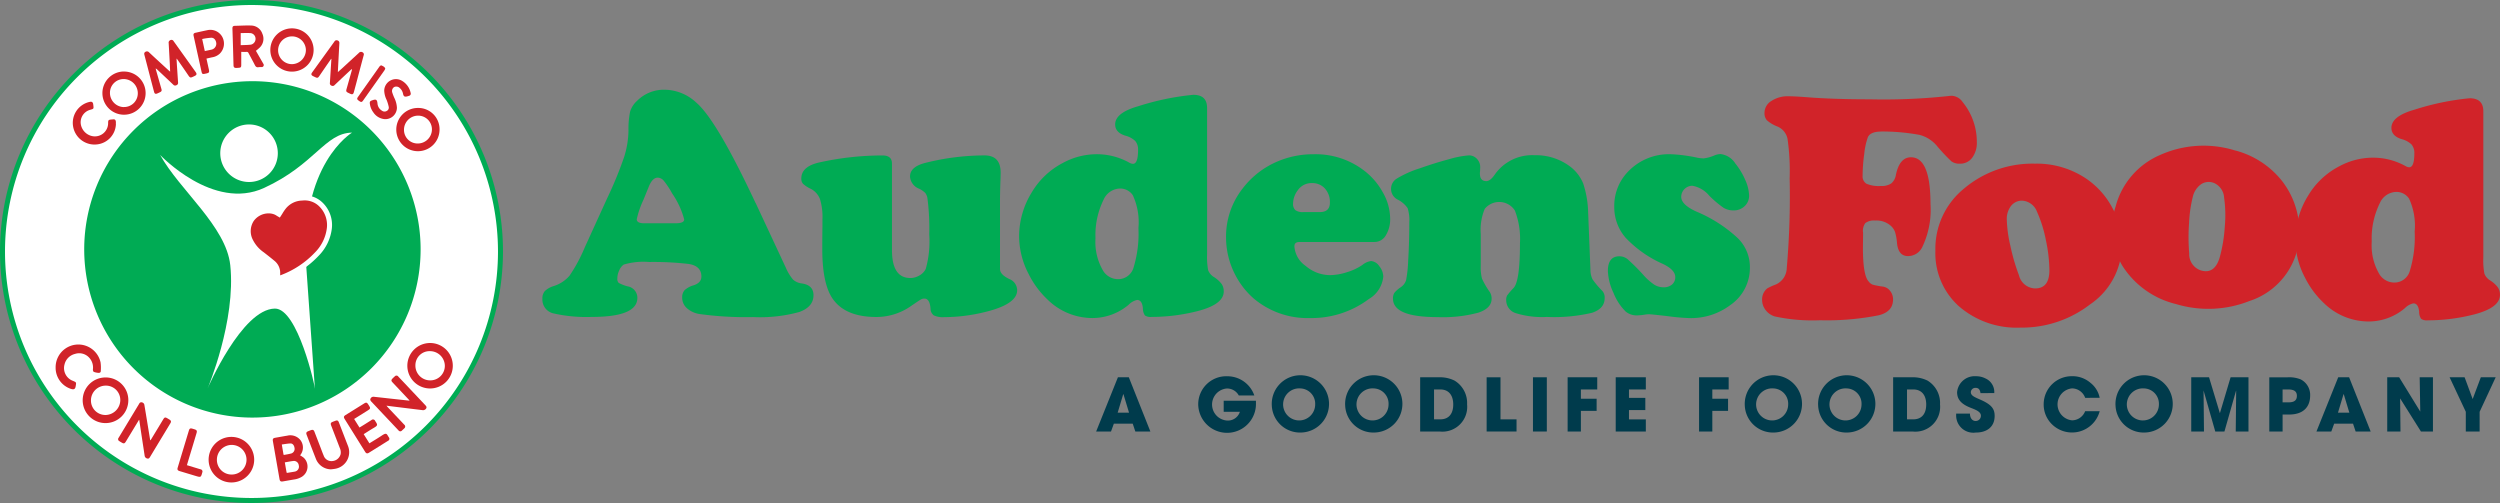 <svg xmlns="http://www.w3.org/2000/svg" xmlns:xlink="http://www.w3.org/1999/xlink" height="57.532" viewBox="0 0 285.948 57.532" width="285.948"><rect x="0" y="0" width="285.948" height="57.532" fill="#808080" stroke="none"/><clipPath id="a"><path d="m0 0h285.948v57.532h-285.948z"></path></clipPath><g clip-path="url(#a)" transform="translate(0 0)"><path d="m57.767 28.889a28.5 28.5 0 1 1 -28.5-28.5 28.505 28.505 0 0 1 28.5 28.5" fill="#fff" transform="translate(-.423 -.215)"></path></g><g clip-path="url(#a)" transform="translate(0 0)"><path d="m165 36.224 3.461 7.417a5.25 5.25 0 0 0 .825 1.346 1.836 1.836 0 0 0 1.007.43q1.318.2 1.319 1.337 0 1.337-1.612 1.923a16.92 16.92 0 0 1 -5.274.586 39.194 39.194 0 0 1 -6.136-.348 2.806 2.806 0 0 1 -1.456-.668 1.6 1.6 0 0 1 -.541-1.218 1.2 1.2 0 0 1 .284-.852 2.618 2.618 0 0 1 1.053-.559q.86-.292.861-.989 0-1.226-1.483-1.447a34.954 34.954 0 0 0 -4.487-.22 7.915 7.915 0 0 0 -2.912.293 1.479 1.479 0 0 0 -.513.66 2.182 2.182 0 0 0 -.22.916.648.648 0 0 0 .156.522 4.854 4.854 0 0 0 1.017.394 1.325 1.325 0 0 1 1.117 1.319q0 2.18-5.22 2.179a17.091 17.091 0 0 1 -4.359-.4 1.62 1.62 0 0 1 -1.282-1.685 1.257 1.257 0 0 1 .284-.879 2.514 2.514 0 0 1 1.016-.568 3.934 3.934 0 0 0 1.8-1.181 17.9 17.9 0 0 0 1.749-3.251l2.582-5.659a44.2 44.2 0 0 0 1.914-4.661 10.543 10.543 0 0 0 .5-3.031 9.646 9.646 0 0 1 .192-2.189 2.756 2.756 0 0 1 .778-1.2 4.333 4.333 0 0 1 3.223-1.282 5.369 5.369 0 0 1 3.535 1.447q2.344 1.978 6.813 11.52m-12.747 2.307h3.59q.989 0 .989-.439a9.442 9.442 0 0 0 -1.373-2.967 9.648 9.648 0 0 0 -.953-1.447.943.943 0 0 0 -.7-.366q-.659 0-1.1 1.227-.073.165-.531 1.3a10.293 10.293 0 0 0 -.769 2.234q0 .458.842.458" fill="#00ab54" transform="translate(-78.565 -12.995)"></path><path d="m218.089 41.19v9.926q0 3.187 2.106 3.187a2.034 2.034 0 0 0 1.044-.3 1.694 1.694 0 0 0 .714-.742 11.687 11.687 0 0 0 .4-3.919 27.115 27.115 0 0 0 -.2-4.1 1.337 1.337 0 0 0 -.256-.668 2.579 2.579 0 0 0 -.7-.485 1.608 1.608 0 0 1 -1.044-1.392q0-1.135 1.795-1.575a27.939 27.939 0 0 1 6.721-.843q1.85 0 1.85 1.96 0 .2-.019.824-.037.88-.055 2.143v8.077q0 .622 1.062 1.135a1.385 1.385 0 0 1 .9 1.282q0 1.649-3.9 2.546a19.6 19.6 0 0 1 -4.432.531 2.466 2.466 0 0 1 -1.2-.2.974.974 0 0 1 -.376-.788q-.092-1.135-.7-1.135a.822.822 0 0 0 -.4.1q-.183.1-1.117.742a6.915 6.915 0 0 1 -3.974 1.264q-3.517 0-4.963-2.033-1.227-1.7-1.227-5.732 0-1.5.019-2.564v-.843a6.952 6.952 0 0 0 -.284-2.317 2.227 2.227 0 0 0 -1.035-1.163 3.438 3.438 0 0 1 -.906-.586.886.886 0 0 1 -.192-.6q0-1.391 2.106-1.85a33.432 33.432 0 0 1 7.179-.788q1.081 0 1.081.916" fill="#00ab54" transform="translate(-116.066 -22.503)"></path><path d="m285.673 26.087v16.721a8.379 8.379 0 0 0 .119 1.831 1.584 1.584 0 0 0 .668.788 3.4 3.4 0 0 1 .888.806 1.5 1.5 0 0 1 .229.842q0 1.465-2.948 2.234a21.424 21.424 0 0 1 -5.311.678 1.137 1.137 0 0 1 -.76-.174 1.469 1.469 0 0 1 -.229-.834q-.092-.934-.659-.934a1.936 1.936 0 0 0 -.971.549 6.426 6.426 0 0 1 -4.157 1.52 7.325 7.325 0 0 1 -5.11-2.106 10.337 10.337 0 0 1 -2.161-2.912 9.424 9.424 0 0 1 -1.1-4.341 9.608 9.608 0 0 1 1.428-4.982 8.926 8.926 0 0 1 3.59-3.406 8.1 8.1 0 0 1 3.754-.989 7.612 7.612 0 0 1 3.81.952 1.012 1.012 0 0 0 .439.146q.586 0 .586-1.575a1.5 1.5 0 0 0 -.321-1.035 2.562 2.562 0 0 0 -1.145-.614q-1.154-.366-1.154-1.282 0-1.337 2.656-2.088a29.862 29.862 0 0 1 6.282-1.3q1.575 0 1.575 1.5m-9.943 9.218a2.1 2.1 0 0 0 -1.886 1.264 9.12 9.12 0 0 0 -.934 4.432 6.477 6.477 0 0 0 .9 3.755 2.015 2.015 0 0 0 1.74.916 1.828 1.828 0 0 0 1.731-1.383 13.289 13.289 0 0 0 .541-4.459 7.366 7.366 0 0 0 -.641-3.755 1.723 1.723 0 0 0 -1.447-.769" fill="#00ab54" transform="translate(-147.607 -13.737)"></path><path d="m334.8 50.02h-8.607q-.568 0-.568.495a2.942 2.942 0 0 0 1.291 2.243 4.308 4.308 0 0 0 2.775 1.053 6.512 6.512 0 0 0 1.951-.339 6.338 6.338 0 0 0 1.767-.833 1.937 1.937 0 0 1 .989-.439 1.247 1.247 0 0 1 .934.586 1.947 1.947 0 0 1 .458 1.209 3.335 3.335 0 0 1 -1.648 2.546 10.916 10.916 0 0 1 -6.721 2.179 9.547 9.547 0 0 1 -6.447-2.234 9.154 9.154 0 0 1 -2.088-2.655 9.292 9.292 0 0 1 -1.08-4.359 8.9 8.9 0 0 1 1.868-5.531 9.826 9.826 0 0 1 4.1-3.168 10.321 10.321 0 0 1 4.048-.788 9.085 9.085 0 0 1 5.916 1.978 7.926 7.926 0 0 1 1.978 2.344 6.134 6.134 0 0 1 .86 3 3.515 3.515 0 0 1 -.494 1.95 1.481 1.481 0 0 1 -1.282.76m-8.136-3.417h1.849q1.172 0 1.172-1.081a2.3 2.3 0 0 0 -.567-1.612 1.916 1.916 0 0 0 -1.484-.623 1.884 1.884 0 0 0 -1.611.806 2.559 2.559 0 0 0 -.549 1.521.952.952 0 0 0 .265.769 1.48 1.48 0 0 0 .925.22" fill="#00ab54" transform="translate(-177.572 -22.341)"></path><path d="m383.138 46.881.257 6.447a2.583 2.583 0 0 0 .229 1.081 9.109 9.109 0 0 0 1.126 1.337 1.162 1.162 0 0 1 .274.825q0 1.209-1.446 1.685a18.911 18.911 0 0 1 -5.165.476 10.163 10.163 0 0 1 -3.571-.439 1.542 1.542 0 0 1 -1.08-1.483 1.043 1.043 0 0 1 .11-.541 9.6 9.6 0 0 1 .732-.852q.733-.769.732-5.128a8.993 8.993 0 0 0 -.586-3.736 2.132 2.132 0 0 0 -3.443-.183 6.207 6.207 0 0 0 -.458 2.857v3.627a5.309 5.309 0 0 0 .138 1.483 8.987 8.987 0 0 0 .906 1.557 1.408 1.408 0 0 1 .2.751q0 1.08-1.5 1.593a15.663 15.663 0 0 1 -4.689.513q-5.09 0-5.091-2.106a1.188 1.188 0 0 1 .156-.669 3.35 3.35 0 0 1 .741-.65 1.516 1.516 0 0 0 .6-.8 14.281 14.281 0 0 0 .238-2.207q.128-2.088.129-4.377a4.507 4.507 0 0 0 -.193-1.657 3.028 3.028 0 0 0 -1.108-.961 1.377 1.377 0 0 1 -.146-2.408 12.065 12.065 0 0 1 2.637-1.181q1.759-.623 3.388-1.053a10.711 10.711 0 0 1 2.235-.43 1.216 1.216 0 0 1 .924.4 1.352 1.352 0 0 1 .375.952c0 .037-.006.19-.018.458a2.012 2.012 0 0 0 -.019.256q0 .879.733.879.439 0 .934-.7a5.224 5.224 0 0 1 4.581-2.264 6.507 6.507 0 0 1 3.956 1.209 4.66 4.66 0 0 1 1.611 2.024 11.3 11.3 0 0 1 .567 3.416" fill="#00ab54" transform="translate(-201.483 -22.48)"></path><path d="m424.064 39.961a17.834 17.834 0 0 1 2.985.4 4.234 4.234 0 0 0 .7.073 4.494 4.494 0 0 0 1.209-.33 2.031 2.031 0 0 1 .714-.165 2.323 2.323 0 0 1 1.7 1.081 8 8 0 0 1 1.135 1.886 4.639 4.639 0 0 1 .439 1.776 1.608 1.608 0 0 1 -.513 1.218 1.793 1.793 0 0 1 -1.282.485 2.131 2.131 0 0 1 -1.145-.312 12.119 12.119 0 0 1 -1.62-1.374 3.226 3.226 0 0 0 -1.941-1.135 1.282 1.282 0 0 0 -1.264 1.264q0 .9 1.722 1.685a15.932 15.932 0 0 1 4.743 3.04 4.637 4.637 0 0 1 1.391 3.406 5.156 5.156 0 0 1 -2.234 4.249 7.476 7.476 0 0 1 -4.703 1.492 24.894 24.894 0 0 1 -2.6-.238q-1.777-.2-2-.2a3.218 3.218 0 0 0 -.549.055 6.431 6.431 0 0 1 -.769.073 1.967 1.967 0 0 1 -1.355-.439 6.243 6.243 0 0 1 -1.392-2.134 6.417 6.417 0 0 1 -.642-2.5q0-1.685 1.319-1.685a1.49 1.49 0 0 1 .943.339 23.028 23.028 0 0 1 1.8 1.8 6.621 6.621 0 0 0 1.246 1.108 2 2 0 0 0 1.062.3 1.421 1.421 0 0 0 .971-.32 1.076 1.076 0 0 0 .366-.852q0-.824-1.41-1.5a13.243 13.243 0 0 1 -4.258-2.985 5.32 5.32 0 0 1 -1.309-3.553 5.613 5.613 0 0 1 1.337-3.755 6.453 6.453 0 0 1 5.2-2.253" fill="#00ab54" transform="translate(-232.885 -22.318)"></path><path d="m470.423 28.927q-1.263 0-1.557.641a7.774 7.774 0 0 0 -.412 1.868 18.583 18.583 0 0 0 -.192 2.527.988.988 0 0 0 .439.934 3.62 3.62 0 0 0 1.649.256 1.963 1.963 0 0 0 1.19-.293 1.607 1.607 0 0 0 .531-.989q.421-2 1.721-2 2.234 0 2.234 5.348a9.87 9.87 0 0 1 -.971 4.982 1.8 1.8 0 0 1 -1.612.97q-1.081 0-1.245-1.447a6.205 6.205 0 0 0 -.229-1.318 1.837 1.837 0 0 0 -.522-.732 2.477 2.477 0 0 0 -1.758-.568 1.6 1.6 0 0 0 -1.117.293 1.494 1.494 0 0 0 -.256 1.117q0 .147-.019 1.7 0 3.169.66 3.864a1.058 1.058 0 0 0 .449.357 8.813 8.813 0 0 0 1.2.229 1.243 1.243 0 0 1 .806.495 1.531 1.531 0 0 1 .33.97q0 1.411-1.648 1.814a30.416 30.416 0 0 1 -6.685.567 20.488 20.488 0 0 1 -5.2-.439 2.046 2.046 0 0 1 -1.044-.732 1.893 1.893 0 0 1 -.4-1.172 1.617 1.617 0 0 1 .586-1.3 6.878 6.878 0 0 1 1.007-.458 2.107 2.107 0 0 0 1.227-1.868 94.73 94.73 0 0 0 .33-10.274 25.607 25.607 0 0 0 -.238-4.487 1.95 1.95 0 0 0 -1.154-1.429 3.969 3.969 0 0 1 -1.2-.705 1.22 1.22 0 0 1 -.284-.87 1.592 1.592 0 0 1 .788-1.346 3.351 3.351 0 0 1 1.941-.54q.732 0 2.143.11 2.985.238 7.142.238a69.658 69.658 0 0 0 8.956-.366 4.445 4.445 0 0 1 .477-.037 1.619 1.619 0 0 1 1.227.732 7.18 7.18 0 0 1 1.612 4.542 2.857 2.857 0 0 1 -.531 1.813 1.684 1.684 0 0 1 -1.392.678 1.561 1.561 0 0 1 -.971-.256 20.906 20.906 0 0 1 -1.685-1.795 3.814 3.814 0 0 0 -1.987-1.245 23.775 23.775 0 0 0 -4.331-.385" fill="#d12329" transform="translate(-255.217 -13.881)"></path><path d="m513.1 42.421a10.116 10.116 0 0 1 5.879 1.74 9.321 9.321 0 0 1 2.912 3.242 9 9 0 0 1 1.135 4.359 8.271 8.271 0 0 1 -3.644 6.758 12.78 12.78 0 0 1 -7.967 2.655 10.065 10.065 0 0 1 -7.088-2.49 8.151 8.151 0 0 1 -2.637-6.3 8.864 8.864 0 0 1 3.223-7.069 12.137 12.137 0 0 1 8.186-2.894m-1.465 4.231a1.582 1.582 0 0 0 -1.291.6 2.428 2.428 0 0 0 -.485 1.584 14.971 14.971 0 0 0 .412 2.994 22.694 22.694 0 0 0 .98 3.361 1.949 1.949 0 0 0 1.85 1.5q1.63 0 1.63-2.069a17.223 17.223 0 0 0 -.412-3.5 14.4 14.4 0 0 0 -1-3.187 1.939 1.939 0 0 0 -1.685-1.282" fill="#d12329" transform="translate(-280.322 -23.703)"></path><path d="m561.635 38.319a10.111 10.111 0 0 1 5.17 3.3 9.316 9.316 0 0 1 1.9 3.92 9 9 0 0 1 -.112 4.5 8.271 8.271 0 0 1 -5.368 5.489 12.779 12.779 0 0 1 -8.391.353 10.063 10.063 0 0 1 -6.125-4.351 8.147 8.147 0 0 1 -.8-6.783 8.862 8.862 0 0 1 5.049-5.9 12.137 12.137 0 0 1 8.667-.522m-2.576 3.662a1.581 1.581 0 0 0 -1.4.216 2.427 2.427 0 0 0 -.9 1.389 14.956 14.956 0 0 0 -.431 2.992 22.656 22.656 0 0 0 .014 3.5 1.95 1.95 0 0 0 1.363 1.954q1.567.45 2.138-1.539a17.287 17.287 0 0 0 .57-3.476 14.419 14.419 0 0 0 -.08-3.338 1.937 1.937 0 0 0 -1.266-1.7" fill="#d12329" transform="translate(-305.933 -21.1)"></path><path d="m616.5 26.968v16.721a8.422 8.422 0 0 0 .119 1.832 1.587 1.587 0 0 0 .669.788 3.4 3.4 0 0 1 .888.806 1.5 1.5 0 0 1 .229.842q0 1.465-2.948 2.234a21.425 21.425 0 0 1 -5.311.678 1.135 1.135 0 0 1 -.76-.174 1.471 1.471 0 0 1 -.229-.833q-.092-.934-.659-.934a1.937 1.937 0 0 0 -.971.549 6.424 6.424 0 0 1 -4.154 1.523 7.325 7.325 0 0 1 -5.11-2.106 10.335 10.335 0 0 1 -2.161-2.912 9.425 9.425 0 0 1 -1.1-4.341 9.608 9.608 0 0 1 1.428-4.982 8.931 8.931 0 0 1 3.59-3.406 8.1 8.1 0 0 1 3.755-.989 7.609 7.609 0 0 1 3.809.952 1.012 1.012 0 0 0 .439.146q.586 0 .586-1.575a1.5 1.5 0 0 0 -.321-1.035 2.564 2.564 0 0 0 -1.145-.614q-1.154-.366-1.154-1.282 0-1.337 2.656-2.088a29.862 29.862 0 0 1 6.282-1.3q1.575 0 1.575 1.5m-9.945 9.212a2.1 2.1 0 0 0 -1.886 1.264 9.12 9.12 0 0 0 -.934 4.432 6.477 6.477 0 0 0 .9 3.755 2.015 2.015 0 0 0 1.74.916 1.828 1.828 0 0 0 1.731-1.383 13.288 13.288 0 0 0 .541-4.459 7.371 7.371 0 0 0 -.641-3.755 1.724 1.724 0 0 0 -1.447-.769" fill="#d12329" transform="translate(-332.46 -14.229)"></path><path d="m60.3 40.286a19.238 19.238 0 1 1 -19.243-19.238 19.238 19.238 0 0 1 19.243 19.238" fill="#00ab54" transform="translate(-12.191 -11.761)"></path><path d="m28.766 57.532a28.766 28.766 0 1 1 28.766-28.766 28.8 28.8 0 0 1 -28.766 28.766m0-56.959a28.193 28.193 0 1 0 28.193 28.193 28.225 28.225 0 0 0 -28.193-28.193" fill="#00ab54"></path><g fill="#d12329"><path d="m82.989 12.546q-.3.434-.6.867-.392.572-.783 1.145c-.12.175-.206.2-.4.113-.093-.041-.185-.086-.277-.131-.233-.116-.263-.229-.111-.439q.578-.8 1.159-1.607c.461-.638.924-1.273 1.381-1.914a.275.275 0 0 1 .336-.134.291.291 0 0 1 .231.319c-.047.809-.088 1.618-.13 2.427-.015.279-.027.559-.043.883.17-.152.312-.276.451-.4q.977-.9 1.95-1.794a.319.319 0 0 1 .419-.074.266.266 0 0 1 .132.347q-.429 1.6-.85 3.2-.134.5-.27 1.007c-.07.257-.176.3-.422.19-.081-.038-.162-.078-.243-.117-.206-.1-.243-.181-.181-.4q.3-1.063.6-2.126a.344.344 0 0 0 .009-.19c-.061.054-.123.106-.183.162-.6.559-1.193 1.117-1.786 1.679a.281.281 0 0 1 -.356.062.276.276 0 0 1 -.183-.3c.045-.677.086-1.354.128-2.031.015-.239.032-.478.048-.717l-.035-.02" transform="translate(-45.108 -5.827)"></path><path d="m41.088 12.5c.018.3.034.592.053.887q.06.925.124 1.851a.277.277 0 0 1 -.192.289.284.284 0 0 1 -.357-.062q-.936-.886-1.876-1.768a.3.3 0 0 0 -.138-.081c.019.076.035.152.056.227q.3 1.055.6 2.109c.058.2.025.282-.164.375-.1.051-.205.1-.31.144-.2.083-.306.033-.363-.178-.144-.532-.282-1.065-.422-1.6q-.338-1.3-.675-2.591c-.04-.151-.068-.29.1-.391a.324.324 0 0 1 .434.068c.748.7 1.5 1.385 2.254 2.076.038.035.08.064.145.116-.014-.318-.024-.6-.039-.887q-.062-1.187-.129-2.373a.294.294 0 0 1 .15-.318.283.283 0 0 1 .418.1q1.258 1.759 2.514 3.518c.163.228.131.343-.119.462-.508.24-.486.269-.811-.213-.377-.557-.763-1.108-1.145-1.661-.026-.037-.055-.072-.083-.108l-.032.01" transform="translate(-20.896 -5.779)"></path><path d="m110.783 91.512a2.6 2.6 0 1 1 -2.61-2.6 2.595 2.595 0 0 1 2.61 2.6m-4.278-.039a1.688 1.688 0 0 0 1.689 1.713 1.663 1.663 0 0 0 1.679-1.642 1.7 1.7 0 0 0 -1.694-1.7 1.615 1.615 0 0 0 -1.673 1.626" transform="translate(-58.992 -49.679)"></path><path d="m56.7 118.465a2.606 2.606 0 0 1 -.014-5.212 2.606 2.606 0 1 1 .014 5.212m-1.666-2.6a1.676 1.676 0 0 0 1.648 1.693 1.694 1.694 0 1 0 -1.648-1.693" transform="translate(-30.225 -63.281)"></path><path d="m24.066 97.843a2.61 2.61 0 1 0 2.6 2.611 2.59 2.59 0 0 0 -2.6-2.611m-.017 4.293a1.648 1.648 0 0 1 -1.657-1.658 1.688 1.688 0 0 1 1.7-1.7 1.642 1.642 0 0 1 1.656 1.659 1.724 1.724 0 0 1 -1.7 1.7" transform="translate(-11.988 -54.67)"></path><path d="m100.462 100.193-.872-.926-1.076-1.141c-.152-.161-.149-.274.011-.432.081-.08.163-.16.249-.234a.254.254 0 0 1 .419.024q.721.757 1.437 1.519l1.621 1.716c.1.111.22.218.128.391a.419.419 0 0 1 -.446.2l-3.467-.426c-.195-.024-.389-.05-.635-.082.082.094.128.154.179.208l1.857 1.965a.268.268 0 0 1 -.012.435c-.081.08-.165.157-.251.233a.246.246 0 0 1 -.393-.011q-.9-.954-1.806-1.913c-.428-.454-.854-.912-1.287-1.363-.1-.109-.182-.221-.108-.365a.361.361 0 0 1 .371-.207c.687.072 1.372.151 2.058.226l2 .217.022-.036" transform="translate(-53.628 -54.401)"></path><path d="m33.01 106.3-.8 1.321q-.349.577-.7 1.155c-.141.233-.237.256-.468.118-.087-.052-.175-.1-.261-.16a.251.251 0 0 1 -.092-.4q1.176-1.949 2.354-3.9a.254.254 0 0 1 .3-.145.35.35 0 0 1 .286.288c.073.425.143.851.213 1.277q.222 1.357.444 2.715c0 .016.017.03.041.07.042-.067.075-.118.107-.171l1.361-2.248c.136-.225.229-.246.455-.111.083.049.165.1.247.149.194.12.224.235.1.435q-.626 1.041-1.257 2.08c-.35.58-.7 1.16-1.05 1.742-.074.124-.149.245-.318.2a.375.375 0 0 1 -.312-.329c-.092-.623-.19-1.244-.284-1.867q-.167-1.11-.333-2.221l-.039-.007" transform="translate(-17.116 -58.269)"></path><path d="m73.831 115.137a3.882 3.882 0 0 1 .414.272 1.383 1.383 0 0 1 -.208 2.185 2.4 2.4 0 0 1 -.965.32c-.4.07-.8.139-1.205.21-.237.042-.341-.026-.382-.26q-.379-2.17-.758-4.339c-.047-.27.021-.354.3-.4.449-.076.9-.164 1.346-.235a1.475 1.475 0 0 1 1.494.5 1.389 1.389 0 0 1 -.033 1.75m-1.51 2.013c.265-.044.53-.086.795-.131a1.453 1.453 0 0 0 .193-.042.573.573 0 0 0 .371-.709.559.559 0 0 0 -.576-.49c-.338.037-.672.107-1.018.165.068.391.131.762.2 1.133a.329.329 0 0 0 .038.075m-.362-2.052c.3-.059.6-.1.881-.18a.548.548 0 0 0 .356-.617c-.042-.309-.214-.532-.472-.523-.324.011-.647.075-.985.119.064.379.121.719.18 1.06.007.04.022.078.041.142" transform="translate(-39.512 -63.06)"></path><path d="m75.028 9.825a2.475 2.475 0 1 1 -4.949-.074 2.475 2.475 0 0 1 4.949.074m-.883-.005a1.589 1.589 0 1 0 -1.6 1.622 1.623 1.623 0 0 0 1.6-1.622" transform="translate(-39.157 -4.103)"></path><path d="m107.674 30.472a2.474 2.474 0 1 1 -2.464-2.49 2.433 2.433 0 0 1 2.464 2.49m-2.482 1.577a1.621 1.621 0 0 0 1.611-1.622 1.569 1.569 0 0 0 -1.6-1.564 1.616 1.616 0 0 0 -1.595 1.634 1.551 1.551 0 0 0 1.58 1.551" transform="translate(-57.399 -15.635)"></path><path d="m28.985 18.537a2.471 2.471 0 1 0 2.47 2.463 2.465 2.465 0 0 0 -2.47-2.459m0 4.067a1.624 1.624 0 0 1 -1.608-1.646 1.569 1.569 0 0 1 1.57-1.562 1.623 1.623 0 0 1 1.615 1.638 1.565 1.565 0 0 1 -1.575 1.562" transform="translate(-14.8 -10.358)"></path><path d="m61.254 9.627v1.484c0 .263-.044.316-.3.333-.09.006-.18.016-.269.016-.229 0-.309-.079-.316-.314-.019-.672-.036-1.345-.056-2.017q-.031-1.072-.068-2.142c-.009-.263.056-.339.314-.345.607-.014 1.214-.053 1.819-.033a1.38 1.38 0 0 1 1.29.939 1.4 1.4 0 0 1 -.289 1.569 5.237 5.237 0 0 1 -.448.384l.76 1.328c.033.057.068.113.1.173a.234.234 0 0 1 -.218.36 2.444 2.444 0 0 0 -.342.013c-.217.04-.327-.06-.42-.244-.233-.46-.484-.91-.723-1.367a.217.217 0 0 0 -.236-.14c-.2.013-.406 0-.593 0m-.067-.767c.409-.019.787-.016 1.16-.06a.676.676 0 0 0 .538-.675.654.654 0 0 0 -.531-.641c-.395-.035-.8-.008-1.167-.008z" transform="translate(-33.66 -3.689)"></path><path d="m82.242 114.585a1.875 1.875 0 0 1 -1.754-1.224c-.354-.9-.7-1.812-1.047-2.718-.089-.232-.038-.338.2-.43.095-.037.189-.075.285-.109.217-.078.323-.031.407.186q.347.9.691 1.794c.12.313.233.63.365.938a.934.934 0 0 0 1 .615 1.057 1.057 0 0 0 .939-.8 1.2 1.2 0 0 0 -.1-.7q-.488-1.267-.975-2.534c-.108-.282-.067-.367.219-.474l.219-.082c.253-.1.346-.059.443.191q.376.972.75 1.945c.09.235.182.469.272.7a1.927 1.927 0 0 1 -1.492 2.646c-.135.025-.273.035-.41.052" transform="translate(-44.365 -60.903)"></path><path d="m90.325 106.267.607.971c.2-.121.385-.235.572-.351.265-.165.528-.333.795-.5a.261.261 0 0 1 .424.094c.288.437.337.516-.162.8-.384.222-.754.468-1.149.715l.655 1.048c.482-.3.957-.581 1.415-.886.56-.372.548-.2.806.2a.251.251 0 0 1 -.093.4q-1.1.689-2.2 1.373c-.177.11-.3.076-.417-.116q-.741-1.183-1.479-2.368l-.849-1.359c-.151-.241-.13-.341.1-.486l2.11-1.314c.233-.145.326-.123.472.107.3.469.3.469-.179.769l-1.43.894" transform="translate(-49.814 -58.337)"></path><path d="m14.419 91.994a2.6 2.6 0 0 1 5.139-.6 4.58 4.58 0 0 1 .023 1c0 .158-.135.215-.269.2a1.824 1.824 0 0 1 -.524-.111c-.063-.026-.113-.177-.106-.267a1.662 1.662 0 0 0 -.463-1.4 1.545 1.545 0 0 0 -1.582-.389 1.63 1.63 0 0 0 -1.2 1.2 1.559 1.559 0 0 0 .962 1.883c.406.172.387.169.315.606-.056.344-.2.417-.542.313a2.541 2.541 0 0 1 -1.754-2.442" transform="translate(-8.056 -49.947)"></path><path d="m23.8 28.913a2.425 2.425 0 0 1 -2.14 2.337 2.485 2.485 0 0 1 -2.743-1.964 2.453 2.453 0 0 1 1.9-2.9c.227-.044.339.031.384.259v.036c.079.544.054.492-.364.621a1.476 1.476 0 0 0 -1.067 1.548 1.667 1.667 0 0 0 1.41 1.471 1.514 1.514 0 0 0 1.727-1.5c0-.353.038-.382.391-.418.048 0 .1-.005.144-.012.224-.032.327.044.35.269.008.083 0 .168 0 .252" transform="translate(-10.54 -14.736)"></path><path d="m51.634 11.028c.095.431.183.84.275 1.248.07.311.029.381-.28.452-.493.113-.494.113-.6-.386q-.433-1.956-.864-3.912c-.049-.22.012-.31.23-.358.445-.1.889-.2 1.334-.292a1.558 1.558 0 0 1 1.722.783 1.612 1.612 0 0 1 -.3 1.905 1.64 1.64 0 0 1 -.845.41c-.222.044-.44.1-.669.149m-.191-.859.738-.157a.992.992 0 0 0 .138-.041.7.7 0 0 0 .436-.7c-.037-.356-.247-.628-.577-.627a7.352 7.352 0 0 0 -1.037.146l.3 1.377" transform="translate(-28.019 -4.327)"></path><path d="m97.51 25.086a1.719 1.719 0 0 1 -1.253-.77 2.077 2.077 0 0 1 -.4-.988c-.03-.219.026-.3.235-.377.412-.146.6-.169.64.364a1.041 1.041 0 0 0 .51.809.487.487 0 0 0 .543.032.427.427 0 0 0 .233-.469 4.945 4.945 0 0 0 -.245-.8 2.666 2.666 0 0 1 -.272-1.053 1.341 1.341 0 0 1 2.06-1.11 2.089 2.089 0 0 1 .964 1.376.252.252 0 0 1 -.184.324c-.052.016-.1.034-.154.048-.293.083-.457.085-.536-.285a1.122 1.122 0 0 0 -.366-.646.557.557 0 0 0 -.646-.12.539.539 0 0 0 -.215.635 5.666 5.666 0 0 0 .224.586 2.894 2.894 0 0 1 .306 1.155 1.324 1.324 0 0 1 -1.438 1.291" transform="translate(-53.554 -11.464)"></path><path d="m47.079 115.25 1.407.427c.063.019.128.034.19.055a.248.248 0 0 1 .177.31c0 .017-.011.034-.015.051-.15.552-.169.562-.713.4q-.938-.283-1.876-.565c-.232-.07-.289-.173-.22-.4q.639-2.124 1.281-4.247c.068-.224.165-.272.393-.207.081.023.161.048.241.072.266.081.318.173.239.438q-.248.835-.5 1.669c-.2.659-.4 1.318-.6 2" transform="translate(-25.703 -62.044)"></path><path d="m95.8 17.329a1.509 1.509 0 0 1 -.1.2q-1.219 1.727-2.442 3.452c-.129.181-.224.193-.406.065l-.1-.071c-.188-.133-.205-.223-.069-.417q.444-.634.893-1.264.774-1.094 1.548-2.189c.077-.109.18-.193.3-.126.143.08.322.143.379.353" transform="translate(-51.735 -9.472)"></path><path d="m67.714 60.582c0-.255.007-.5 0-.753a1.475 1.475 0 0 0 -.556-1.109c-.395-.332-.8-.647-1.21-.965a4 4 0 0 1 -1.315-1.5 2.433 2.433 0 0 1 .107-2.47 2.354 2.354 0 0 1 2.736-.835 3.51 3.51 0 0 1 .39.224 9.648 9.648 0 0 1 .534-.806 2.778 2.778 0 0 1 2.112-1.043 2.638 2.638 0 0 1 2.066.662 3.275 3.275 0 0 1 1.053 2.757 5.12 5.12 0 0 1 -1.437 3 10.735 10.735 0 0 1 -4.031 2.674c-.158.066-.32.123-.449.172" transform="translate(-35.955 -28.673)"></path></g><path d="m63.677 35.552a3.291 3.291 0 1 1 -3.291-3.291 3.291 3.291 0 0 1 3.291 3.291" fill="#fff" transform="translate(-31.901 -18.026)"></path><path d="m41.5 36.926s6.073 6.455 11.891 3.78 6.965-6.286 10.065-6.328c0 0-6.073 3.61-5.224 15.5s.977 13.8.977 13.8c.042-.17-1.953-9.216-4.587-9.174-3.78.061-7.687 9.131-7.687 9.131s3.27-7.729 2.591-14.1c-.473-4.439-5.8-8.583-8.027-12.613" fill="#fff" transform="translate(-23.189 -19.209)"></path><path d="m67.714 60.582c0-.255.007-.5 0-.753a1.475 1.475 0 0 0 -.556-1.109c-.395-.332-.8-.647-1.21-.965a4 4 0 0 1 -1.315-1.5 2.433 2.433 0 0 1 .107-2.47 2.354 2.354 0 0 1 2.736-.835 3.51 3.51 0 0 1 .39.224 9.648 9.648 0 0 1 .534-.806 2.778 2.778 0 0 1 2.112-1.043 2.638 2.638 0 0 1 2.066.662 3.275 3.275 0 0 1 1.053 2.757 5.12 5.12 0 0 1 -1.437 3 10.735 10.735 0 0 1 -4.031 2.674c-.158.066-.32.123-.449.172" fill="#d12329" transform="translate(-35.955 -28.673)"></path><path d="m67.069 60.636v-.656c0-.169 0-.336 0-.5a1.192 1.192 0 0 0 -.454-.9c-.336-.282-.682-.552-1.027-.822l-.175-.137a4.273 4.273 0 0 1 -1.403-1.621 2.72 2.72 0 0 1 .132-2.745 2.638 2.638 0 0 1 3.085-.938 1.588 1.588 0 0 1 .187.1v-.008a5.622 5.622 0 0 1 .4-.586 3.056 3.056 0 0 1 2.32-1.149 2.9 2.9 0 0 1 2.279.741 3.548 3.548 0 0 1 1.144 2.985 5.33 5.33 0 0 1 -1.509 3.162 10.914 10.914 0 0 1 -4.135 2.747c-.113.047-.229.09-.332.128zm-.747-7.919a2.1 2.1 0 0 0 -1.7.864 2.129 2.129 0 0 0 -.082 2.2 3.79 3.79 0 0 0 1.228 1.391l.175.136c.351.274.7.549 1.044.835a1.767 1.767 0 0 1 .657 1.318v.347l.051-.02a10.375 10.375 0 0 0 3.927-2.6 4.787 4.787 0 0 0 1.365-2.829 3 3 0 0 0 -.966-2.526 2.357 2.357 0 0 0 -1.852-.582 2.476 2.476 0 0 0 -1.9.937 5.147 5.147 0 0 0 -.357.527c-.053.087-.107.173-.161.256l-.149.228-.235-.137c-.041-.024-.082-.05-.124-.076a1.69 1.69 0 0 0 -.243-.137 1.743 1.743 0 0 0 -.682-.132" fill="#fff" transform="translate(-35.596 -28.311)"></path><path d="m288.619 104-.3-.9h-2.155l-.327.9h-1.7l2.49-6.2h1.249l2.464 6.2zm-1.358-4.266-.025-.009-.637 2.121h1.3z" fill="#003b4c" transform="translate(-158.761 -54.645)"></path><path d="m317.205 100.675a3.3 3.3 0 0 1 -6.605.05 3.205 3.205 0 0 1 3.319-3.193 3.265 3.265 0 0 1 3.1 2.2h-1.777a1.523 1.523 0 0 0 -1.367-.8 1.837 1.837 0 0 0 .008 3.663 1.434 1.434 0 0 0 1.483-1h-1.852v-1.266h3.688z" fill="#003b4c" transform="translate(-173.549 -54.496)"></path><path d="m329.676 100.894a3.276 3.276 0 1 1 3.344 3.076 3.228 3.228 0 0 1 -3.344-3.076m4.962-.134a1.754 1.754 0 0 0 -1.693-1.836 1.834 1.834 0 1 0 1.693 1.836" fill="#003b4c" transform="translate(-184.208 -54.497)"></path><path d="m348.694 100.894a3.276 3.276 0 1 1 3.345 3.076 3.228 3.228 0 0 1 -3.345-3.076m4.962-.134a1.753 1.753 0 0 0 -1.693-1.836 1.834 1.834 0 1 0 1.693 1.836" fill="#003b4c" transform="translate(-194.834 -54.497)"></path><path d="m368.132 104v-6.2h2.112a3.768 3.768 0 0 1 1.819.377 2.989 2.989 0 0 1 1.437 2.723 2.836 2.836 0 0 1 -3.143 3.1zm2.3-1.391c.913 0 1.483-.57 1.483-1.7 0-1.107-.561-1.719-1.475-1.719h-.721v3.42z" fill="#003b4c" transform="translate(-205.695 -54.645)"></path><path d="m385.364 104v-6.2h1.585v4.812h1.836v1.388z" fill="#003b4c" transform="translate(-215.324 -54.645)"></path><path d="m0 0h1.585v6.203h-1.585z" fill="#003b4c" transform="translate(175.339 43.153)"></path><path d="m406.359 104v-6.2h3.387v1.392h-1.87v1.056h1.8v1.392h-1.8v2.36z" fill="#003b4c" transform="translate(-227.055 -54.645)"></path><path d="m418.823 104v-6.2h3.445v1.392h-1.928v.964h1.87v1.392h-1.87v1.065h1.928v1.387z" fill="#003b4c" transform="translate(-234.019 -54.645)"></path><path d="m440.426 104v-6.2h3.387v1.392h-1.87v1.056h1.8v1.392h-1.8v2.36z" fill="#003b4c" transform="translate(-246.09 -54.645)"></path><path d="m452.282 100.894a3.276 3.276 0 1 1 3.344 3.076 3.228 3.228 0 0 1 -3.344-3.076m4.962-.134a1.754 1.754 0 0 0 -1.693-1.836 1.834 1.834 0 1 0 1.693 1.836" fill="#003b4c" transform="translate(-252.714 -54.497)"></path><path d="m471.3 100.894a3.276 3.276 0 1 1 3.344 3.076 3.228 3.228 0 0 1 -3.344-3.076m4.962-.134a1.754 1.754 0 0 0 -1.693-1.836 1.834 1.834 0 1 0 1.693 1.836" fill="#003b4c" transform="translate(-263.341 -54.497)"></path><path d="m490.737 104v-6.2h2.112a3.77 3.77 0 0 1 1.819.377 2.989 2.989 0 0 1 1.432 2.723 2.836 2.836 0 0 1 -3.143 3.1zm2.3-1.391c.914 0 1.483-.57 1.483-1.7 0-1.107-.561-1.719-1.475-1.719h-.721v3.42z" fill="#003b4c" transform="translate(-274.201 -54.645)"></path><path d="m509.86 99.46c-.067-.444-.252-.6-.562-.6a.517.517 0 0 0 -.545.486c0 .369.335.537 1.014.83 1.366.587 1.71 1.081 1.71 1.895 0 1.2-.821 1.9-2.163 1.9a1.967 1.967 0 0 1 -2.238-2.037v-.134h1.576c.008.511.26.847.654.847a.592.592 0 0 0 .6-.6c0-.495-.687-.713-1.249-.939-1.014-.41-1.475-.947-1.475-1.752a2.018 2.018 0 0 1 2.162-1.827 2.361 2.361 0 0 1 1.1.26 1.7 1.7 0 0 1 .989 1.668z" fill="#003b4c" transform="translate(-283.331 -54.496)"></path><path d="m534.508 100a1.621 1.621 0 0 0 -1.5-1.081 1.835 1.835 0 0 0 .008 3.654 1.627 1.627 0 0 0 1.492-1.048h1.66a3.271 3.271 0 0 1 -5.449 1.509 3.148 3.148 0 0 1 -.955-2.381 3.207 3.207 0 0 1 3.193-3.127 3.151 3.151 0 0 1 2.163.763 2.891 2.891 0 0 1 1.048 1.71z" fill="#003b4c" transform="translate(-296.008 -54.496)"></path><path d="m548.383 100.894a3.276 3.276 0 1 1 3.344 3.076 3.228 3.228 0 0 1 -3.344-3.076m4.962-.134a1.754 1.754 0 0 0 -1.694-1.836 1.834 1.834 0 1 0 1.694 1.836" fill="#003b4c" transform="translate(-306.411 -54.497)"></path><path d="m573.1 104 .05-4.644-.017-.017-1.326 4.661h-1.048l-1.341-4.7.05 4.7h-1.458v-6.2h2.037l1.232 4.082h.017l1.216-4.082h2.045v6.2z" fill="#003b4c" transform="translate(-317.378 -54.645)"></path><path d="m588.244 104v-6.2h2.1a3.533 3.533 0 0 1 1.484.235 1.989 1.989 0 0 1 1.089 1.861c0 1.148-.637 2.163-2.414 2.163h-.738v1.941zm2.2-3.336c.637 0 .955-.218.955-.746 0-.5-.31-.73-1.014-.73h-.62v1.476z" fill="#003b4c" transform="translate(-328.684 -54.644)"></path><path d="m604.946 104-.3-.9h-2.156l-.327.9h-1.7l2.49-6.2h1.247l2.465 6.2zm-1.358-4.266-.025-.009-.637 2.121h1.3z" fill="#003b4c" transform="translate(-335.51 -54.645)"></path><path d="m622.671 104-2.381-3.789.042 3.789h-1.517v-6.2h1.366l2.414 3.923-.067-3.923h1.517v6.2z" fill="#003b4c" transform="translate(-345.766 -54.645)"></path><path d="m636.836 104v-2.255l-1.852-3.945h1.716l.922 2.49.931-2.49h1.7l-1.836 3.948v2.252z" fill="#003b4c" transform="translate(-354.8 -54.645)"></path></g></svg>